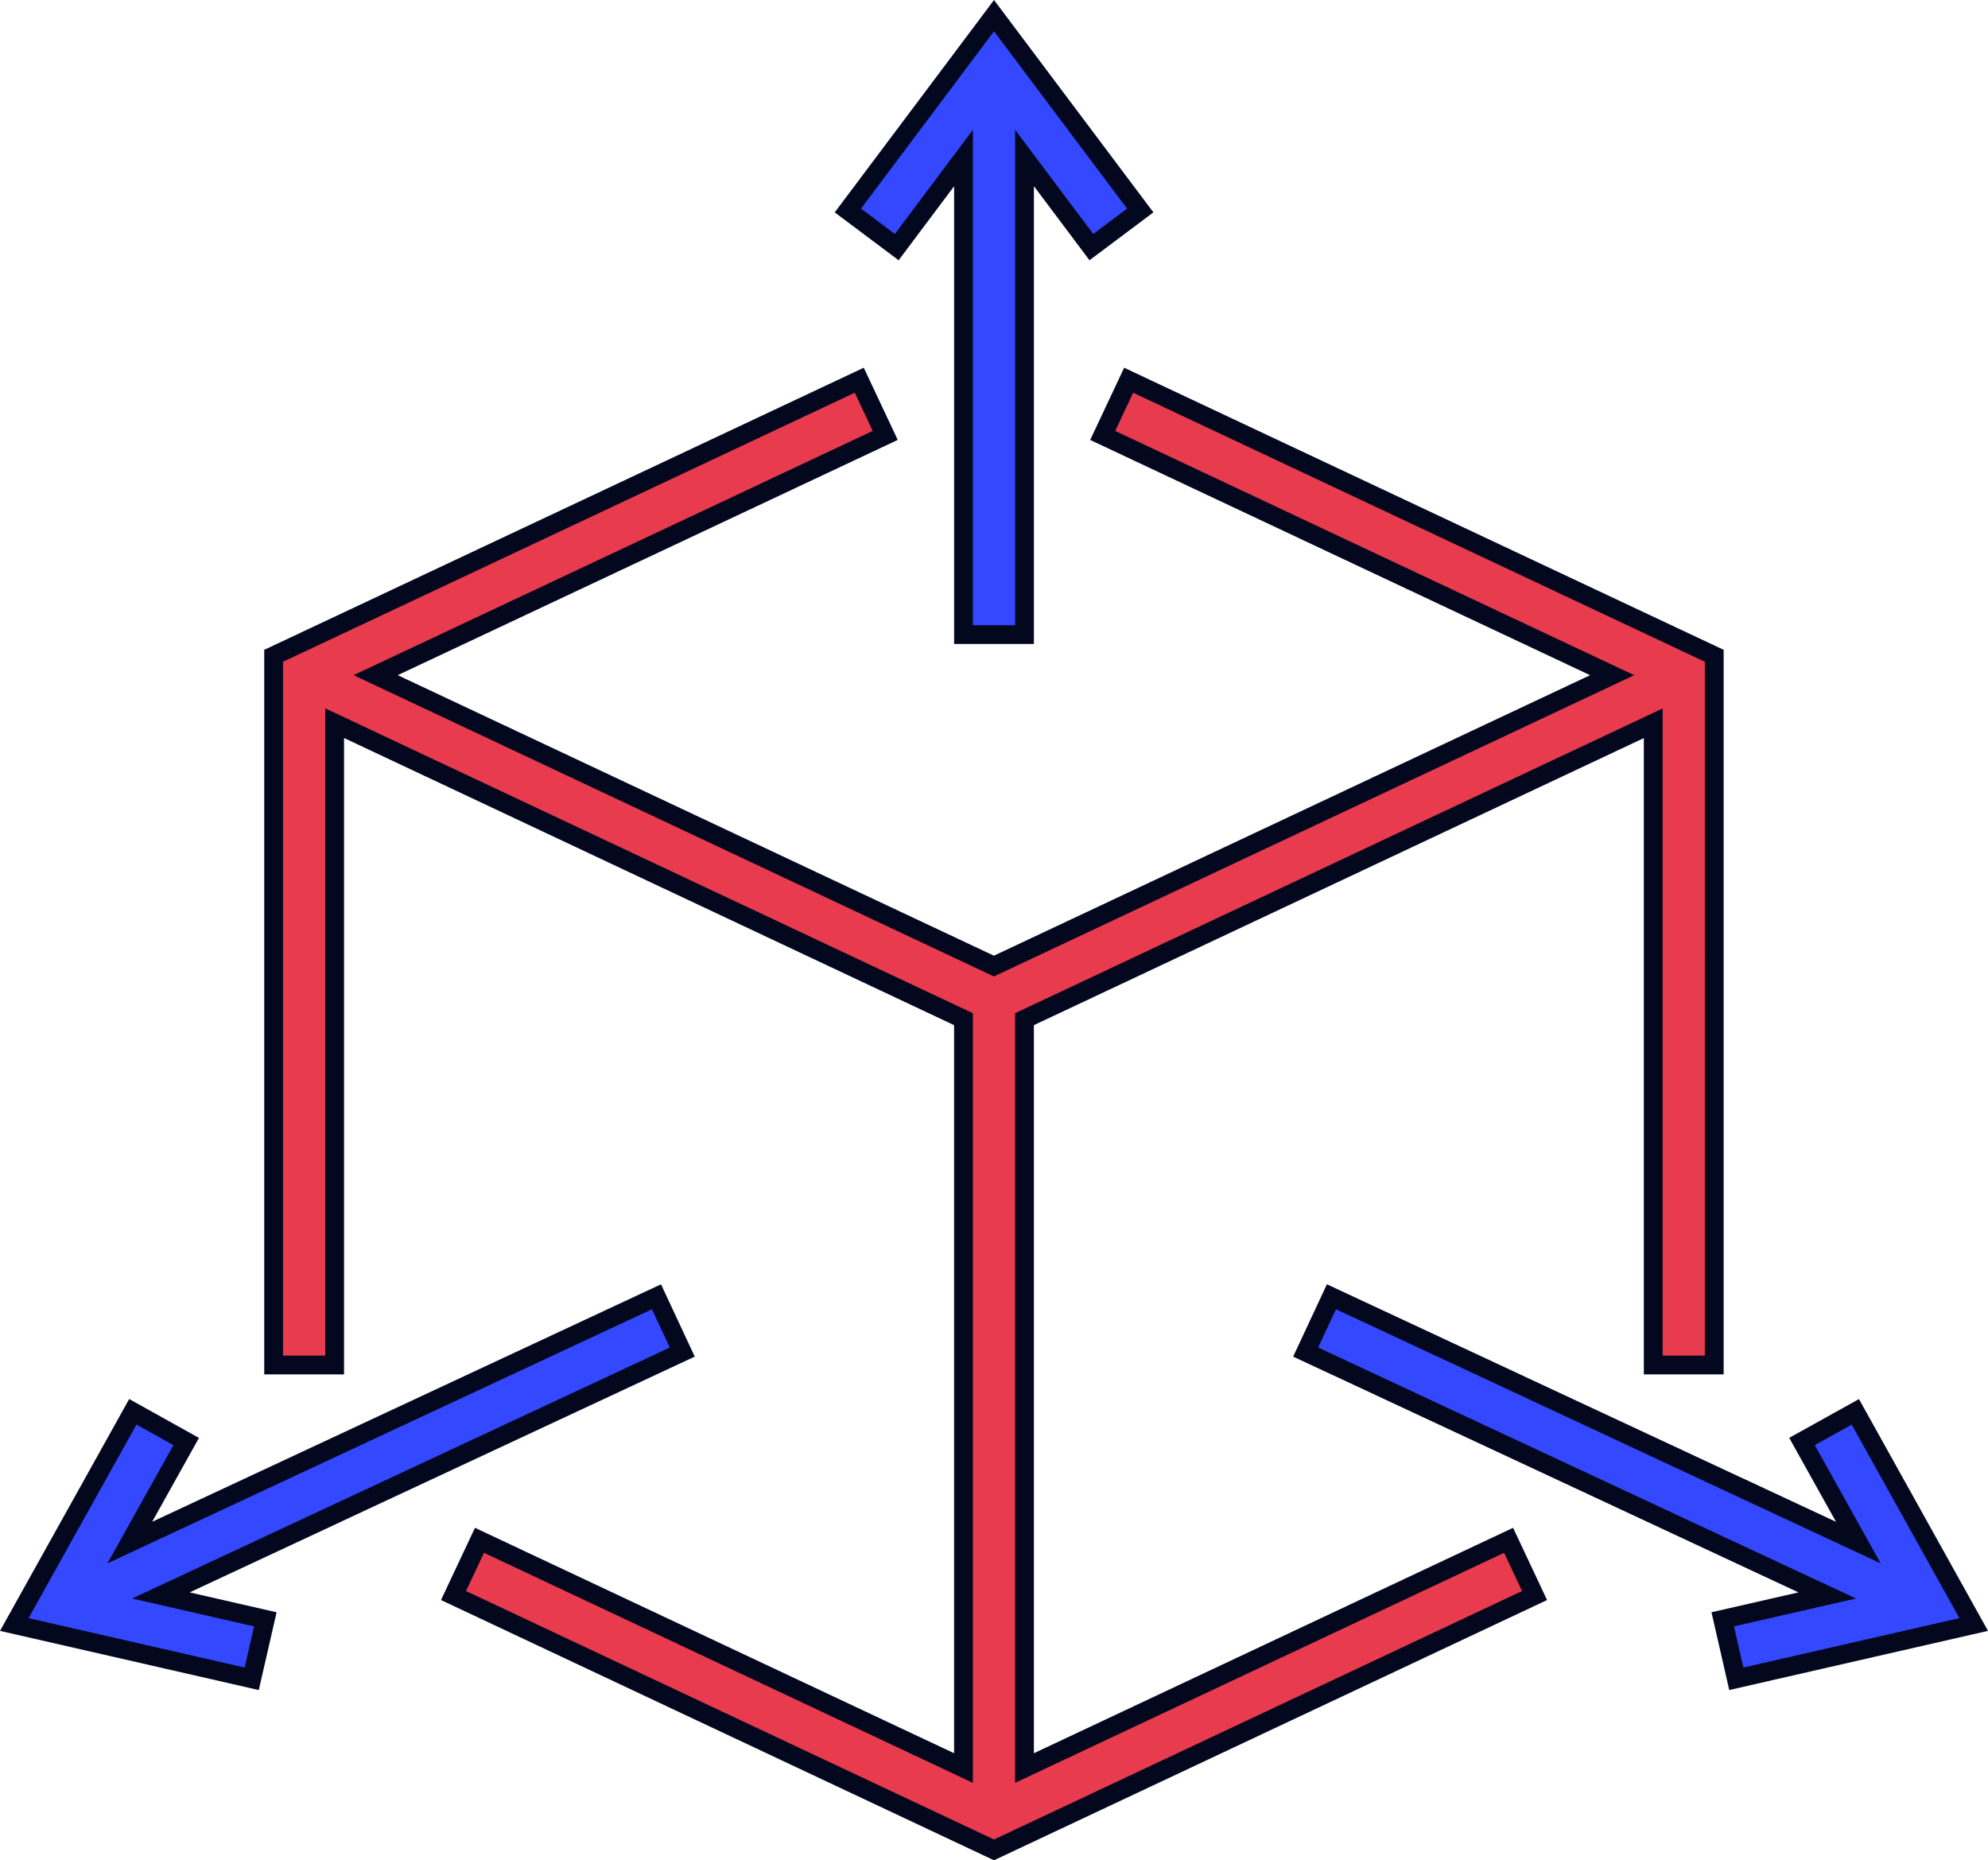 <svg xmlns="http://www.w3.org/2000/svg" width="105.79" height="98.991" viewBox="0 0 105.79 98.991">
  <g id="icon-flexibility-and-scalability" transform="translate(0.761 0.833)">
    <path id="Path_11134" data-name="Path 11134" d="M48.457,85.8V45.951L81.915,30.205V64.352h3.247V26.614L54,11.95l-1.382,2.938L79.729,27.646l-32.9,15.479-32.9-15.48L41.046,14.887,39.664,11.95,8.5,26.614V64.352h3.247V30.2L45.21,45.951V85.8L19.454,73.682l-1.382,2.939L46.834,90.156,75.6,76.621l-1.383-2.939Z" transform="translate(5.3 7.45)" fill="#e83b4e" stroke="#03081f" stroke-width="1"/>
    <path id="Path_11135" data-name="Path 11135" d="M33.476,7.577V32.935h3.247V7.573l3.558,4.743,2.6-1.948L35.1,0,27.324,10.368l2.6,1.948Z" transform="translate(17.035)" fill="#3448ff" stroke="#03081f" stroke-width="1"/>
    <path id="Path_11136" data-name="Path 11136" d="M71.578,48.116,68.74,49.694l3,5.381L43.7,41.993l-1.373,2.942L70.081,57.886l-5.559,1.271.723,3.164,12.632-2.889Z" transform="translate(26.391 26.18)" fill="#3448ff" stroke="#03081f" stroke-width="1"/>
    <path id="Path_11137" data-name="Path 11137" d="M35.545,44.935l-1.373-2.942L6.147,55.073l3-5.377L6.308,48.114,0,59.433l12.634,2.889.725-3.164L7.8,57.886Z" transform="translate(0 26.18)" fill="#3448ff" stroke="#03081f" stroke-width="1"/>
  </g>
</svg>

